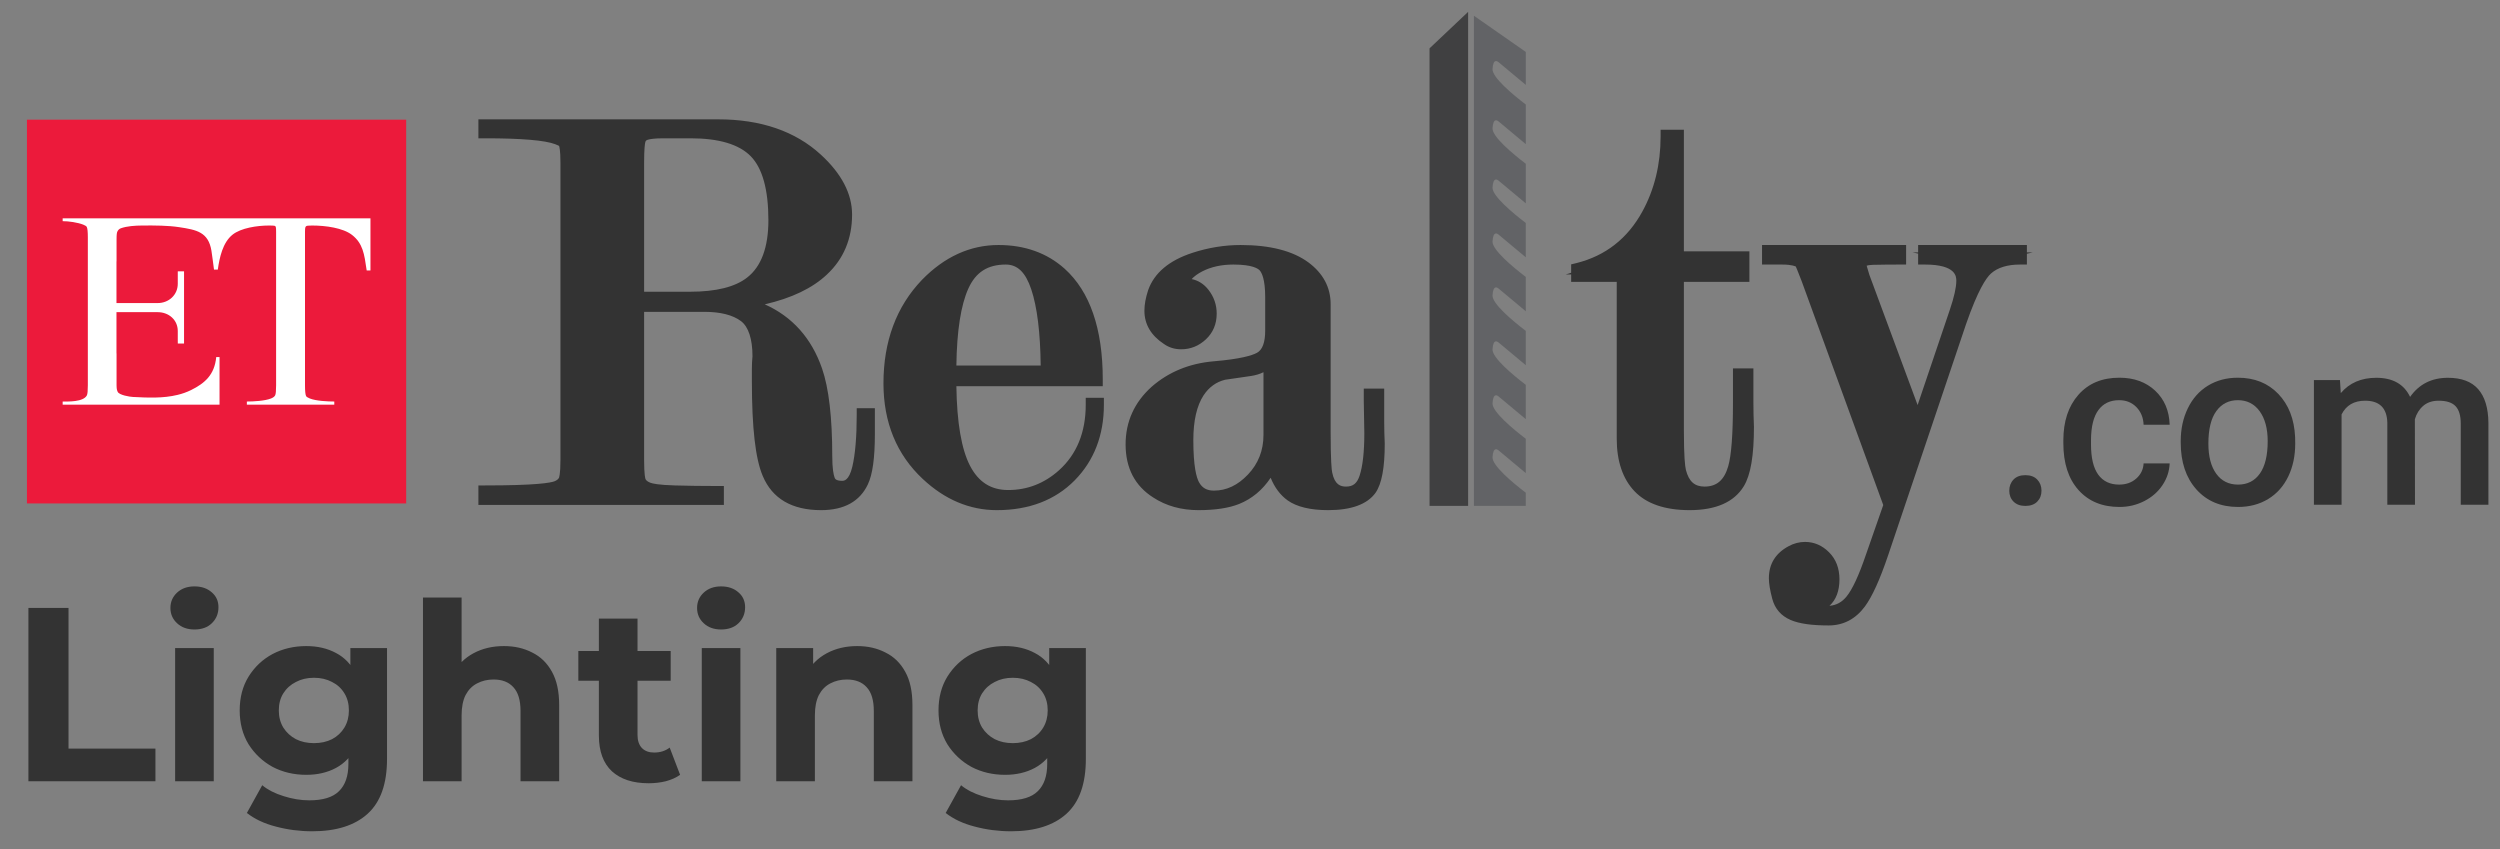 <svg width="156" height="53" viewBox="0 0 156 53" fill="none" xmlns="http://www.w3.org/2000/svg">
<rect x="0" y="0" width="156" height="53" fill="#808080" stroke="none"/>
<path d="M25.346 31.415H1.68V7.467H25.346V31.415Z" fill="#EC1A3B"/>
<path d="M7.451 18.911H9.842C10.53 18.911 11.093 18.405 11.093 17.708V16.974C11.093 16.959 11.094 16.945 11.095 16.93C11.225 16.93 11.354 16.93 11.484 16.93V21.435C11.353 21.435 11.225 21.436 11.095 21.436C11.096 21.358 11.095 21.282 11.093 21.21V20.654C11.093 19.959 10.53 19.479 9.842 19.479H9.197H8.356H7.268V22.053H7.273V24.044C7.276 24.326 7.312 24.369 7.346 24.453C7.444 24.654 8.086 24.76 8.291 24.77C9.22 24.817 10.172 24.864 11.085 24.64C11.374 24.57 11.656 24.472 11.926 24.338C12.773 23.918 13.389 23.393 13.493 22.279H13.699V25.251H3.91V25.055C4.223 25.055 5.207 25.094 5.422 24.668C5.462 24.59 5.481 24.383 5.481 24.046V14.811C5.481 14.462 5.459 14.246 5.414 14.162C5.391 14.114 5.318 14.066 5.195 14.018C4.844 13.881 4.292 13.801 3.91 13.801V13.624H23.117V16.821V16.877H22.881C22.878 16.858 22.876 16.84 22.873 16.822C22.733 15.852 22.643 15.186 21.964 14.658C21.402 14.221 20.323 14.073 19.483 14.073C19.258 14.073 19.134 14.086 19.112 14.11C19.067 14.146 19.032 14.165 19.032 14.442V24.046C19.032 24.394 19.054 24.617 19.099 24.713C19.122 24.761 19.2 24.812 19.335 24.866C19.718 25.019 20.443 25.055 20.86 25.055V25.251H15.404V25.055C15.816 25.055 16.531 25.017 16.909 24.866C17.044 24.812 17.131 24.746 17.17 24.668C17.21 24.59 17.229 24.383 17.229 24.046V14.46C17.229 14.148 17.209 14.116 17.141 14.092C17.107 14.079 16.989 14.073 16.787 14.073C16.048 14.073 15.034 14.224 14.508 14.646C13.898 15.135 13.698 16.068 13.591 16.825H13.354C13.288 16.364 13.249 15.975 13.194 15.645C13 14.48 12.276 14.341 11.17 14.174C10.476 14.069 9.679 14.067 8.901 14.072C8.407 14.075 7.917 14.111 7.543 14.244C7.438 14.281 7.371 14.355 7.332 14.433C7.293 14.511 7.273 14.599 7.273 14.947V16.31H7.268V18.911" fill="white"/>
<path d="M89.203 3.017V13.638H89.204V19.091H89.203V19.503H89.204V23.812V31.567H91.611V19.503H91.611V19.283H91.611V13.638L91.611 0.74L89.203 3.017Z" fill="#404041"/>
<path d="M93.134 28.531C93.175 27.83 93.456 28.064 93.502 28.097L95.209 29.522V27.379C94.391 26.757 93.103 25.68 93.134 25.164C93.175 24.464 93.456 24.697 93.502 24.731L95.209 26.155V24.013C94.391 23.39 93.103 22.314 93.134 21.798C93.175 21.097 93.456 21.331 93.502 21.364L95.209 22.788V20.646C94.391 20.024 93.103 18.947 93.134 18.431C93.175 17.731 93.456 17.964 93.502 17.998L95.21 19.423V19.189H95.209V17.28C94.391 16.658 93.103 15.581 93.134 15.065C93.175 14.364 93.456 14.598 93.502 14.632L95.209 16.056V13.914C94.391 13.291 93.103 12.214 93.134 11.699C93.175 10.998 93.456 11.231 93.502 11.265L95.21 12.69V10.219C94.392 9.597 93.103 8.519 93.134 8.003C93.175 7.303 93.456 7.536 93.502 7.57L95.21 8.995V6.522C94.392 5.9 93.103 4.822 93.134 4.306C93.175 3.606 93.456 3.84 93.502 3.873L95.21 5.298V3.241L91.973 0.982V13.778H91.973V19.379H91.972V19.598H91.973V31.567H95.209V30.746C94.391 30.123 93.103 29.046 93.134 28.531Z" fill="#626366"/>
<path d="M39.768 18.633H43.062C44.783 18.633 46.058 18.306 46.885 17.654C47.876 16.882 48.372 15.578 48.372 13.742C48.372 11.714 47.965 10.283 47.15 9.449C46.335 8.616 44.985 8.2 43.096 8.2H41.396C40.901 8.2 40.535 8.236 40.299 8.308C40.063 8.38 39.916 8.531 39.857 8.761C39.797 8.99 39.768 9.454 39.768 10.156V18.633ZM54.167 25.899V27.086C54.167 28.502 54.036 29.485 53.773 30.037C53.345 30.948 52.499 31.403 51.236 31.403C49.593 31.403 48.508 30.781 47.984 29.532C47.555 28.526 47.341 26.607 47.341 23.776V23.021C47.341 22.782 47.352 22.53 47.377 22.266C47.377 20.995 47.081 20.138 46.491 19.694C45.901 19.25 45.052 19.029 43.944 19.029H39.768V28.699C39.768 29.422 39.81 29.878 39.893 30.07C39.975 30.264 40.153 30.413 40.425 30.521C40.698 30.63 41.255 30.697 42.097 30.72C42.938 30.744 43.821 30.756 44.745 30.756V31.08H30.276V30.72C32.764 30.72 34.258 30.623 34.755 30.431C34.992 30.336 35.157 30.198 35.253 30.016C35.347 29.835 35.396 29.397 35.396 28.699V10.148C35.396 9.475 35.347 9.053 35.253 8.885C35.206 8.789 35.051 8.693 34.79 8.596C34.104 8.331 32.599 8.2 30.276 8.2V7.876H44.817C47.377 7.876 49.414 8.573 50.932 9.965C52.14 11.07 52.745 12.21 52.745 13.387C52.745 14.781 52.269 15.922 51.317 16.809C50.174 17.891 48.365 18.576 45.89 18.863C48.416 19.366 50.086 20.791 50.896 23.139C51.304 24.313 51.508 26.086 51.508 28.456C51.508 29.151 51.568 29.654 51.687 29.966C51.807 30.276 52.095 30.432 52.551 30.432C53.055 30.432 53.403 30.031 53.595 29.227C53.786 28.424 53.883 27.315 53.883 25.899H54.167Z" fill="#333333"/>
<path d="M39.965 18.433H43.062C44.732 18.433 45.977 18.118 46.766 17.497C47.702 16.767 48.176 15.503 48.176 13.741C48.176 11.774 47.785 10.377 47.011 9.587C46.239 8.797 44.922 8.397 43.097 8.397H41.397C40.923 8.397 40.573 8.431 40.357 8.496C40.187 8.548 40.088 8.647 40.047 8.809C39.992 9.02 39.965 9.473 39.965 10.155V18.433ZM32.552 30.88H41.359C40.891 30.844 40.56 30.785 40.355 30.704C40.032 30.577 39.817 30.39 39.714 30.147C39.654 30.007 39.572 29.704 39.572 28.698V10.155C39.572 9.429 39.604 8.955 39.668 8.709C39.744 8.414 39.943 8.209 40.242 8.117C40.297 8.101 40.357 8.086 40.422 8.073H32.825C33.775 8.139 34.448 8.25 34.861 8.409C35.18 8.527 35.356 8.646 35.428 8.794C35.496 8.915 35.593 9.197 35.593 10.147V28.698C35.593 29.677 35.498 29.971 35.427 30.108C35.31 30.331 35.107 30.501 34.828 30.614C34.484 30.747 33.733 30.835 32.552 30.88ZM43.144 18.828H43.944C45.09 18.828 45.987 19.066 46.609 19.534C47.248 20.015 47.573 20.934 47.573 22.265C47.549 22.534 47.538 22.782 47.538 23.019V23.775C47.538 26.566 47.748 28.476 48.165 29.452C48.659 30.631 49.664 31.203 51.237 31.203C52.429 31.203 53.201 30.794 53.597 29.95C53.727 29.677 53.824 29.284 53.886 28.773C53.857 28.95 53.823 29.117 53.786 29.272C53.57 30.172 53.156 30.63 52.552 30.63C51.877 30.63 51.611 30.308 51.506 30.036C51.376 29.697 51.312 29.18 51.312 28.454C51.312 26.117 51.111 24.35 50.712 23.204C49.93 20.938 48.295 19.543 45.852 19.057L44.617 18.811L45.867 18.665C48.288 18.384 50.077 17.711 51.184 16.664C52.091 15.818 52.55 14.715 52.55 13.386C52.55 12.275 51.962 11.172 50.801 10.111C49.328 8.758 47.315 8.073 44.817 8.073H44.37C45.661 8.231 46.639 8.645 47.289 9.309C48.138 10.175 48.569 11.666 48.569 13.741C48.569 15.632 48.042 17.002 47.005 17.81C46.16 18.475 44.862 18.818 43.144 18.828ZM51.237 31.601C49.514 31.601 48.36 30.93 47.805 29.608C47.362 28.569 47.145 26.661 47.145 23.775V23.019C47.145 22.771 47.158 22.51 47.182 22.247C47.181 21.066 46.91 20.253 46.374 19.851C45.823 19.436 45.005 19.226 43.944 19.226H39.965V28.698C39.965 29.603 40.032 29.896 40.073 29.99C40.134 30.133 40.273 30.247 40.498 30.336C40.671 30.405 41.091 30.493 42.103 30.52C42.923 30.545 43.813 30.556 44.746 30.556H44.942V31.277H30.08V30.52H30.276C33.331 30.52 34.36 30.371 34.685 30.245C34.878 30.168 35.008 30.061 35.08 29.922C35.125 29.837 35.2 29.563 35.2 28.698V10.147C35.2 9.284 35.118 9.044 35.083 8.981C35.076 8.97 35.031 8.894 34.723 8.78C34.061 8.526 32.566 8.397 30.276 8.397H30.08V7.676H44.817C47.414 7.676 49.517 8.397 51.064 9.817C52.31 10.957 52.942 12.157 52.942 13.386C52.942 14.832 52.44 16.032 51.45 16.954C50.441 17.909 48.91 18.568 46.894 18.918C48.952 19.584 50.359 20.978 51.081 23.072C51.494 24.261 51.705 26.073 51.705 28.454C51.705 29.121 51.761 29.605 51.87 29.892C51.904 29.977 52.002 30.233 52.552 30.233C52.701 30.233 53.154 30.233 53.406 29.179C53.593 28.391 53.688 27.288 53.688 25.898V25.699H54.364V27.085C54.364 28.543 54.229 29.536 53.95 30.122C53.49 31.102 52.576 31.601 51.237 31.601Z" fill="#333333"/>
<path d="M39.996 18.402H43.061C44.723 18.402 45.962 18.088 46.744 17.472C47.673 16.749 48.143 15.493 48.143 13.742C48.143 11.784 47.755 10.396 46.988 9.611C46.221 8.828 44.912 8.43 43.096 8.43H41.396C40.925 8.43 40.578 8.464 40.365 8.53C40.205 8.579 40.117 8.668 40.077 8.819C40.041 8.962 39.996 9.31 39.996 10.156V18.402ZM44.261 18.804C44.328 18.806 44.395 18.81 44.461 18.814L44.404 18.803L45.864 18.634C48.277 18.354 50.059 17.682 51.161 16.64C52.061 15.801 52.517 14.707 52.517 13.387C52.517 12.284 51.932 11.191 50.779 10.136C49.311 8.79 47.305 8.107 44.816 8.107H44.814C45.897 8.3 46.733 8.695 47.311 9.287C48.166 10.159 48.599 11.658 48.599 13.742C48.599 15.645 48.07 17.022 47.023 17.837C46.368 18.354 45.442 18.678 44.261 18.804ZM33.663 30.849H40.785C40.599 30.817 40.453 30.78 40.342 30.736C40.012 30.605 39.791 30.412 39.684 30.161C39.621 30.02 39.539 29.711 39.539 28.699V10.156C39.539 9.427 39.571 8.952 39.636 8.701C39.709 8.415 39.894 8.211 40.173 8.107H33.555C34.135 8.174 34.571 8.264 34.872 8.38C35.198 8.5 35.38 8.625 35.457 8.781C35.525 8.904 35.624 9.19 35.624 10.148V28.699C35.624 29.686 35.527 29.985 35.454 30.124C35.333 30.355 35.127 30.53 34.838 30.646C34.617 30.731 34.226 30.799 33.663 30.849ZM45.845 19.09C46.14 19.198 46.401 19.339 46.627 19.508C47.276 19.995 47.605 20.924 47.605 22.266C47.58 22.543 47.569 22.788 47.569 23.02V23.776C47.569 26.562 47.779 28.468 48.194 29.441C48.682 30.606 49.678 31.172 51.236 31.172C52.245 31.172 52.95 30.876 53.376 30.268C53.158 30.531 52.883 30.663 52.551 30.663C51.857 30.663 51.583 30.329 51.474 30.049C51.343 29.707 51.279 29.185 51.279 28.455C51.279 26.122 51.078 24.359 50.681 23.215C49.892 20.93 48.31 19.58 45.845 19.09ZM51.236 31.634C49.499 31.634 48.335 30.957 47.774 29.622C47.329 28.579 47.112 26.666 47.112 23.776V23.02C47.112 22.776 47.124 22.515 47.15 22.244C47.148 21.078 46.88 20.275 46.354 19.879C45.808 19.468 44.996 19.259 43.943 19.259H39.996V28.699C39.996 29.598 40.062 29.885 40.101 29.977C40.159 30.111 40.296 30.222 40.508 30.306C40.68 30.374 41.095 30.46 42.103 30.489C42.924 30.512 43.812 30.525 44.745 30.525H44.973V31.31H30.047V30.489H30.275C33.325 30.489 34.351 30.339 34.673 30.215C34.857 30.141 34.981 30.04 35.051 29.907C35.086 29.84 35.167 29.589 35.167 28.699V10.148C35.167 9.269 35.081 9.045 35.054 8.998C35.049 8.989 34.998 8.918 34.711 8.812C34.052 8.559 32.562 8.43 30.275 8.43H30.047V7.645H44.816C47.422 7.645 49.531 8.367 51.084 9.793C52.338 10.94 52.973 12.149 52.973 13.387C52.973 14.841 52.468 16.05 51.471 16.979C50.478 17.919 48.986 18.573 47.027 18.929C49.028 19.614 50.399 21 51.111 23.063C51.526 24.255 51.736 26.07 51.736 28.455C51.736 29.118 51.792 29.598 51.9 29.881C51.952 30.018 52.078 30.201 52.551 30.201C52.694 30.201 53.127 30.201 53.373 29.172C53.559 28.387 53.655 27.286 53.655 25.898V25.668H54.395V27.086C54.395 28.55 54.259 29.548 53.978 30.137C53.512 31.13 52.589 31.634 51.236 31.634Z" fill="#333333"/>
<path d="M40.193 18.204H43.062C44.678 18.204 45.877 17.906 46.625 17.316C47.503 16.632 47.948 15.43 47.948 13.742C47.948 11.839 47.578 10.497 46.849 9.752C46.12 9.006 44.858 8.63 43.097 8.63H41.397C40.835 8.63 40.557 8.679 40.423 8.72C40.316 8.752 40.287 8.796 40.267 8.869C40.24 8.978 40.193 9.29 40.193 10.156V18.204ZM43.062 18.601H39.8V10.156C39.8 9.461 39.831 8.994 39.888 8.769C39.947 8.55 40.083 8.409 40.31 8.341C40.544 8.269 40.9 8.233 41.397 8.233H43.097C44.966 8.233 46.322 8.65 47.127 9.473C47.931 10.296 48.34 11.732 48.34 13.742C48.34 15.559 47.843 16.867 46.865 17.63C46.047 18.273 44.767 18.601 43.062 18.601ZM46.421 8.41C46.823 8.61 47.167 8.856 47.451 9.148C48.343 10.06 48.797 11.604 48.797 13.742C48.797 15.71 48.24 17.14 47.144 17.995C46.991 18.115 46.823 18.226 46.642 18.326C48.607 18.006 50.08 17.393 51.028 16.496C51.887 15.694 52.321 14.648 52.321 13.388C52.321 12.344 51.759 11.3 50.648 10.284C49.546 9.273 48.128 8.645 46.421 8.41ZM44.45 19.012L44.254 19.002L44.252 18.975L43.143 18.75L44.241 18.607C45.384 18.485 46.28 18.174 46.904 17.681C47.9 16.905 48.404 15.58 48.404 13.742C48.404 11.713 47.99 10.261 47.173 9.427C46.625 8.867 45.82 8.488 44.78 8.302L44.814 7.909C47.355 7.909 49.406 8.609 50.911 9.99C52.107 11.083 52.714 12.227 52.714 13.388C52.714 14.765 52.236 15.908 51.294 16.786C50.16 17.858 48.34 18.547 45.886 18.832L44.45 19.012ZM35.245 30.651H39.81C39.674 30.535 39.572 30.397 39.505 30.241C39.431 30.073 39.344 29.743 39.344 28.7V10.156C39.344 9.401 39.377 8.922 39.447 8.652C39.48 8.523 39.532 8.406 39.601 8.306H35.2C35.42 8.416 35.558 8.541 35.633 8.694C35.717 8.844 35.821 9.155 35.821 10.148V28.7C35.821 29.718 35.717 30.046 35.628 30.218C35.538 30.389 35.41 30.533 35.245 30.651ZM40.785 31.048H33.663L33.647 30.652C34.317 30.594 34.628 30.517 34.771 30.461C35.01 30.365 35.183 30.22 35.282 30.032C35.38 29.845 35.428 29.398 35.428 28.7V10.148C35.428 9.308 35.352 8.994 35.287 8.88C35.23 8.765 35.075 8.666 34.806 8.566C34.521 8.457 34.094 8.369 33.535 8.305L33.556 7.909H41.267L40.241 8.293C40.022 8.376 39.883 8.529 39.827 8.751C39.766 8.983 39.736 9.456 39.736 10.156V28.7C39.736 29.425 39.779 29.89 39.862 30.081C39.949 30.283 40.135 30.442 40.414 30.553C40.512 30.591 40.648 30.626 40.817 30.653L40.785 31.048ZM47.054 19.637C47.55 20.202 47.801 21.083 47.801 22.267C47.777 22.553 47.766 22.794 47.766 23.021V23.777C47.766 26.536 47.971 28.416 48.375 29.362C48.83 30.448 49.765 30.974 51.237 30.974C51.623 30.974 51.959 30.93 52.249 30.839C51.629 30.745 51.386 30.362 51.293 30.122C51.153 29.757 51.084 29.212 51.084 28.456C51.084 26.144 50.887 24.403 50.496 23.281C49.875 21.48 48.743 20.279 47.054 19.637ZM51.237 31.371C49.591 31.371 48.537 30.766 48.015 29.518C47.59 28.523 47.373 26.591 47.373 23.777V23.021C47.373 22.782 47.386 22.53 47.41 22.249C47.409 20.99 47.107 20.116 46.511 19.667C46.299 19.509 46.053 19.377 45.779 19.277L45.884 18.896C48.422 19.402 50.052 20.793 50.866 23.15C51.271 24.314 51.476 26.1 51.476 28.456C51.476 29.161 51.535 29.66 51.657 29.978C51.782 30.301 52.084 30.465 52.552 30.465C52.826 30.465 53.046 30.359 53.226 30.141L53.536 30.384C53.071 31.048 52.319 31.371 51.237 31.371ZM39.8 19.061H43.944C45.04 19.061 45.89 19.283 46.472 19.721C47.051 20.156 47.345 21.006 47.346 22.245C47.321 22.518 47.309 22.772 47.309 23.021V23.777C47.309 26.639 47.52 28.526 47.954 29.544C48.482 30.8 49.587 31.436 51.237 31.436C52.507 31.436 53.371 30.97 53.802 30.052C54.069 29.49 54.199 28.519 54.199 27.087V25.867H53.852V25.899C53.852 27.298 53.755 28.415 53.563 29.219C53.374 30.014 53.042 30.401 52.552 30.401C52.106 30.401 51.833 30.254 51.718 29.953C51.6 29.645 51.54 29.141 51.54 28.456C51.54 26.092 51.334 24.3 50.927 23.129C50.238 21.131 48.903 19.781 46.965 19.118L46.244 18.87L46.994 18.735C48.914 18.385 50.376 17.747 51.338 16.836C52.293 15.945 52.777 14.786 52.777 13.388C52.777 12.206 52.165 11.047 50.954 9.941C49.439 8.55 47.373 7.844 44.817 7.844H30.244V8.233H30.276C32.583 8.233 34.099 8.365 34.781 8.627C35.027 8.717 35.172 8.807 35.224 8.9C35.34 9.105 35.364 9.692 35.364 10.148V28.7C35.364 29.383 35.317 29.82 35.226 30C35.132 30.176 34.976 30.306 34.746 30.399C34.248 30.591 32.746 30.688 30.276 30.688H30.244V31.112H44.778V30.724H44.745C43.838 30.724 42.947 30.711 42.099 30.688C41.266 30.664 40.706 30.598 40.437 30.491C40.175 30.386 40.002 30.241 39.923 30.056C39.842 29.869 39.8 29.413 39.8 28.7V19.061ZM51.237 31.833C49.415 31.833 48.189 31.115 47.595 29.7C47.139 28.633 46.917 26.695 46.917 23.777V23.021C46.917 22.761 46.93 22.492 46.955 22.225C46.953 21.154 46.705 20.391 46.238 20.038C45.725 19.653 44.953 19.459 43.944 19.459H40.193V28.7C40.193 29.644 40.267 29.864 40.282 29.899C40.316 29.98 40.422 30.06 40.58 30.122C40.709 30.172 41.077 30.262 42.109 30.291C42.955 30.316 43.842 30.327 44.745 30.327H45.17V31.509H29.852V30.291H30.276C33.452 30.291 34.351 30.129 34.605 30.03C34.741 29.975 34.833 29.904 34.88 29.815C34.882 29.809 34.972 29.623 34.972 28.7V10.148C34.972 9.37 34.903 9.144 34.886 9.103C34.876 9.103 34.81 9.06 34.644 8.998C34.005 8.754 32.535 8.63 30.276 8.63H29.852V7.447H44.817C47.474 7.447 49.627 8.187 51.217 9.647C52.512 10.832 53.17 12.091 53.17 13.388C53.17 14.9 52.642 16.157 51.604 17.126C50.702 17.981 49.397 18.606 47.721 18.99C49.441 19.758 50.642 21.102 51.297 22.998C51.718 24.211 51.933 26.047 51.933 28.456C51.933 29.248 52.014 29.631 52.083 29.811C52.106 29.868 52.157 30.003 52.552 30.003C52.656 30.003 52.974 30.003 53.184 29.127C53.366 28.353 53.459 27.267 53.459 25.899V25.47H54.592V27.087C54.592 28.581 54.449 29.606 54.155 30.224C53.654 31.29 52.672 31.833 51.237 31.833Z" fill="#333333"/>
<path d="M65.366 23.237C65.366 20.911 65.161 19.137 64.75 17.913C64.341 16.689 63.679 16.078 62.765 16.078C61.475 16.078 60.568 16.66 60.041 17.822C59.514 18.984 59.251 20.79 59.251 23.237H65.366ZM59.251 23.669C59.251 26.248 59.553 28.115 60.158 29.271C60.762 30.43 61.679 31.007 62.913 31.007C64.216 31.007 65.366 30.561 66.361 29.668C67.57 28.582 68.174 27.109 68.174 25.251H68.458C68.458 27.05 67.89 28.525 66.752 29.677C65.614 30.828 64.098 31.403 62.202 31.403C60.613 31.403 59.168 30.792 57.864 29.568C56.323 28.129 55.553 26.247 55.553 23.921C55.553 21.402 56.312 19.352 57.828 17.769C59.156 16.401 60.648 15.718 62.307 15.718C63.848 15.718 65.129 16.173 66.148 17.085C67.64 18.429 68.387 20.623 68.387 23.669H59.251Z" fill="#333333"/>
<path d="M59.447 23.037H65.169C65.158 20.84 64.955 19.138 64.566 17.975C64.182 16.831 63.593 16.276 62.765 16.276C61.549 16.276 60.716 16.808 60.219 17.903C59.721 19.004 59.461 20.731 59.447 23.037ZM62.211 15.916C60.652 15.943 59.225 16.612 57.968 17.907C56.495 19.444 55.749 21.467 55.749 23.919C55.749 26.177 56.504 28.027 57.996 29.422C59.257 30.604 60.671 31.204 62.202 31.204C62.344 31.204 62.486 31.201 62.623 31.193C61.461 31.108 60.574 30.493 59.984 29.363C59.368 28.184 59.054 26.267 59.054 23.668V23.469H68.191C68.157 20.599 67.427 18.501 66.018 17.233C65.318 16.607 64.48 16.202 63.514 16.023C64.14 16.282 64.617 16.893 64.936 17.849C65.35 19.087 65.562 20.9 65.562 23.236V23.435H59.054V23.236C59.054 20.772 59.327 18.923 59.862 17.738C60.344 16.678 61.133 16.067 62.211 15.916ZM62.202 31.601C60.569 31.601 59.065 30.965 57.732 29.713C56.155 28.242 55.356 26.292 55.356 23.919C55.356 21.361 56.141 19.245 57.688 17.63C59.049 16.229 60.602 15.519 62.308 15.519C63.892 15.519 65.227 15.996 66.278 16.936C67.807 18.313 68.583 20.578 68.583 23.668V23.866H59.447C59.462 26.3 59.759 28.085 60.331 29.177C60.903 30.275 61.748 30.808 62.913 30.808C64.162 30.808 65.278 30.375 66.231 29.518C67.39 28.477 67.978 27.041 67.978 25.25V25.051H68.655V25.25C68.655 27.096 68.061 28.631 66.891 29.816C65.72 31 64.142 31.601 62.202 31.601Z" fill="#333333"/>
<path d="M59.48 23.006H65.136C65.123 20.828 64.921 19.14 64.533 17.988C64.156 16.858 63.577 16.309 62.765 16.309C61.563 16.309 60.74 16.835 60.248 17.918C59.754 19.009 59.496 20.72 59.48 23.006ZM65.594 23.438H68.157C68.121 20.595 67.393 18.516 65.996 17.258C65.363 16.691 64.614 16.306 63.759 16.108C64.28 16.416 64.684 16.994 64.967 17.839C65.383 19.081 65.594 20.896 65.594 23.237V23.438ZM61.766 15.976C60.388 16.112 59.121 16.767 57.991 17.931C56.524 19.462 55.78 21.477 55.78 23.92C55.78 26.168 56.533 28.012 58.019 29.398C59.273 30.575 60.68 31.172 62.202 31.172H62.202C61.232 30.981 60.477 30.381 59.956 29.38C59.335 28.196 59.022 26.274 59.022 23.669V23.237C59.022 20.769 59.294 18.914 59.832 17.725C60.25 16.804 60.899 16.219 61.766 15.976ZM62.202 31.634C60.56 31.634 59.049 30.996 57.708 29.737C56.127 28.259 55.324 26.302 55.324 23.92C55.324 21.353 56.112 19.229 57.664 17.607C59.031 16.201 60.593 15.488 62.307 15.488C63.899 15.488 65.242 15.967 66.299 16.912C67.836 18.296 68.615 20.569 68.615 23.669V23.9H59.48C59.497 26.311 59.793 28.081 60.359 29.163C60.926 30.249 61.76 30.776 62.912 30.776C64.152 30.776 65.262 30.344 66.209 29.495C67.361 28.46 67.946 27.032 67.946 25.251V25.02H68.686V25.251C68.686 27.105 68.09 28.649 66.914 29.84C65.736 31.03 64.151 31.634 62.202 31.634Z" fill="#333333"/>
<path d="M59.678 22.808H64.939C64.916 20.749 64.718 19.149 64.349 18.051C63.996 16.998 63.494 16.508 62.765 16.508C61.632 16.508 60.89 16.982 60.427 18.001C59.959 19.033 59.707 20.65 59.678 22.808ZM65.334 23.205H59.282L59.284 23.005C59.302 20.69 59.565 18.95 60.07 17.836C60.598 16.675 61.479 16.111 62.765 16.111C63.672 16.111 64.312 16.704 64.72 17.925C65.114 19.097 65.319 20.807 65.333 23.005L65.334 23.205ZM60.464 16.483C59.634 16.796 58.853 17.327 58.132 18.071C56.702 19.563 55.977 21.53 55.977 23.921C55.977 26.112 56.708 27.905 58.152 29.253C58.999 30.048 59.917 30.571 60.892 30.814C60.451 30.491 60.081 30.043 59.783 29.473C59.149 28.263 58.827 26.309 58.827 23.669V23.238C58.827 20.74 59.105 18.857 59.655 17.642C59.868 17.174 60.138 16.788 60.464 16.483ZM62.203 31.371C60.63 31.371 59.178 30.756 57.887 29.544C56.359 28.119 55.585 26.228 55.585 23.921C55.585 21.425 56.348 19.363 57.852 17.794C59.012 16.597 60.324 15.92 61.747 15.779L61.819 16.168C61.011 16.393 60.403 16.945 60.011 17.808C59.485 18.971 59.219 20.798 59.219 23.238V23.669C59.219 26.245 59.525 28.135 60.13 29.288C60.62 30.232 61.332 30.8 62.24 30.978L62.203 31.371ZM65.79 23.24H67.958C67.892 20.559 67.188 18.597 65.867 17.407C65.475 17.056 65.034 16.776 64.548 16.57C64.789 16.891 64.991 17.295 65.152 17.777C65.575 19.037 65.79 20.874 65.79 23.238V23.24ZM62.308 15.687C60.649 15.687 59.132 16.379 57.804 17.747C56.289 19.329 55.521 21.408 55.521 23.921C55.521 26.245 56.301 28.153 57.841 29.592C59.145 30.816 60.612 31.436 62.202 31.436C64.098 31.436 65.636 30.853 66.775 29.7C67.915 28.547 68.49 27.05 68.49 25.251V25.219H68.143V25.251C68.143 27.092 67.536 28.569 66.34 29.643C65.355 30.527 64.203 30.975 62.913 30.975C61.682 30.975 60.79 30.413 60.186 29.257C59.606 28.146 59.303 26.345 59.284 23.902L59.282 23.702H68.419V23.669C68.419 20.628 67.662 18.405 66.17 17.061C65.29 16.273 64.201 15.822 62.928 15.712L63.802 15.915C64.689 16.121 65.472 16.523 66.127 17.11C67.567 18.408 68.316 20.536 68.354 23.436L68.357 23.637H65.398V23.238C65.398 20.918 65.192 19.123 64.782 17.903C64.516 17.109 64.139 16.562 63.661 16.28L62.672 15.694C62.552 15.689 62.431 15.687 62.308 15.687ZM62.202 31.833C60.51 31.833 58.954 31.177 57.576 29.883C55.953 28.366 55.128 26.359 55.128 23.921C55.128 21.301 55.935 19.131 57.524 17.47C58.929 16.023 60.539 15.289 62.308 15.289C63.948 15.289 65.335 15.786 66.43 16.765C68.01 18.187 68.812 20.51 68.812 23.669V24.099H59.678C59.71 26.375 59.998 28.047 60.533 29.071C61.063 30.086 61.841 30.578 62.913 30.578C64.103 30.578 65.168 30.164 66.08 29.347C67.188 28.352 67.75 26.974 67.75 25.251V24.822H68.883V25.251C68.883 27.16 68.266 28.751 67.053 29.981C65.838 31.209 64.205 31.833 62.202 31.833Z" fill="#333333"/>
<path d="M79.265 27.14V22.332C78.981 22.718 78.561 22.952 78.004 23.036C77.447 23.121 76.907 23.2 76.385 23.271C75.699 23.44 75.153 23.825 74.75 24.428C74.276 25.151 74.04 26.163 74.04 27.464C74.04 28.863 74.176 29.808 74.448 30.303C74.72 30.797 75.153 31.044 75.746 31.044C76.647 31.044 77.458 30.664 78.181 29.905C78.903 29.147 79.265 28.225 79.265 27.14ZM79.373 20.633V18.536C79.373 17.573 79.221 16.922 78.919 16.584C78.616 16.247 77.964 16.078 76.964 16.078C76.148 16.078 75.434 16.238 74.819 16.555C74.204 16.874 73.802 17.302 73.613 17.841C73.707 17.817 73.826 17.805 73.968 17.805C74.418 17.805 74.786 17.984 75.07 18.344C75.355 18.704 75.497 19.112 75.497 19.567C75.497 20.095 75.317 20.527 74.958 20.862C74.599 21.198 74.181 21.366 73.702 21.366C73.391 21.366 73.114 21.282 72.876 21.115C72.181 20.66 71.835 20.083 71.835 19.389C71.835 19.052 71.906 18.669 72.048 18.237C72.38 17.301 73.21 16.617 74.536 16.186C75.484 15.875 76.445 15.719 77.416 15.719C79.171 15.719 80.497 16.054 81.398 16.723C82.204 17.321 82.608 18.076 82.608 18.983V26.916C82.608 28.351 82.644 29.237 82.713 29.571C82.879 30.386 83.306 30.792 83.994 30.792C84.609 30.792 85.025 30.47 85.238 29.826C85.452 29.183 85.558 28.253 85.558 27.036C85.558 26.703 85.553 26.369 85.541 26.035C85.528 25.701 85.523 25.356 85.523 24.999V24.676H85.949V26.259C85.949 26.763 85.962 27.242 85.985 27.697C85.985 29.089 85.818 30.025 85.485 30.505C85.056 31.103 84.185 31.403 82.875 31.403C81.851 31.403 81.088 31.226 80.588 30.87C79.992 30.441 79.598 29.715 79.408 28.694C78.91 29.859 78.163 30.644 77.168 31.047C76.576 31.285 75.781 31.403 74.786 31.403C73.791 31.403 72.924 31.163 72.191 30.683C71.171 30.035 70.661 29.05 70.661 27.729C70.661 26.433 71.157 25.34 72.148 24.451C73.14 23.587 74.344 23.096 75.76 22.974C77.177 22.854 78.132 22.662 78.628 22.398C79.124 22.134 79.373 21.545 79.373 20.633Z" fill="#333333"/>
<path d="M75.006 16.248C74.868 16.287 74.733 16.328 74.597 16.372C73.338 16.782 72.541 17.432 72.233 18.302C72.099 18.709 72.032 19.075 72.032 19.387C72.032 20.017 72.343 20.528 72.984 20.947C73.193 21.094 73.432 21.166 73.702 21.166C74.134 21.166 74.501 21.019 74.826 20.715C75.146 20.416 75.302 20.041 75.302 19.566C75.302 19.159 75.173 18.789 74.918 18.466C74.671 18.153 74.361 18.002 73.969 18.002C73.841 18.002 73.738 18.011 73.662 18.032L73.305 18.125L73.428 17.773C73.635 17.187 74.073 16.718 74.731 16.378C74.82 16.331 74.912 16.288 75.006 16.248ZM78.771 22.542C78.755 22.553 78.737 22.563 78.72 22.572C78.538 22.668 78.304 22.755 78.014 22.832C78.314 22.783 78.565 22.687 78.771 22.542ZM79.07 22.812C78.79 23.028 78.444 23.169 78.034 23.231C77.476 23.316 76.934 23.395 76.412 23.465C75.787 23.62 75.291 23.972 74.913 24.538C74.464 25.223 74.236 26.207 74.236 27.463C74.236 28.819 74.365 29.743 74.62 30.205C74.856 30.635 75.225 30.844 75.746 30.844C76.588 30.844 77.359 30.481 78.04 29.766C78.724 29.049 79.07 28.165 79.07 27.139V22.812ZM76.122 23.139C76.01 23.15 75.895 23.16 75.777 23.17C74.408 23.288 73.231 23.768 72.276 24.599C71.336 25.444 70.858 26.497 70.858 27.727C70.858 28.988 71.328 29.9 72.295 30.514C72.995 30.973 73.832 31.203 74.787 31.203C74.964 31.203 75.135 31.2 75.3 31.192C74.854 31.09 74.511 30.824 74.278 30.399C73.987 29.869 73.844 28.908 73.844 27.463C73.844 26.128 74.095 25.069 74.588 24.318C74.974 23.739 75.489 23.345 76.122 23.139ZM79.483 28.021L79.601 28.657C79.781 29.621 80.15 30.311 80.702 30.707C81.164 31.037 81.896 31.203 82.876 31.203C84.113 31.203 84.938 30.929 85.328 30.387C85.633 29.945 85.789 29.04 85.789 27.696C85.766 27.233 85.753 26.746 85.753 26.257V24.873H85.72V24.997C85.72 25.352 85.725 25.695 85.737 26.026C85.749 26.363 85.754 26.7 85.754 27.035C85.754 28.287 85.646 29.22 85.425 29.888C85.186 30.608 84.692 30.989 83.995 30.989C83.451 30.989 82.754 30.75 82.523 29.61C82.449 29.258 82.412 28.375 82.412 26.915V18.982C82.412 18.134 82.042 17.447 81.283 16.882C80.476 16.282 79.285 15.958 77.742 15.92C78.375 15.993 78.811 16.169 79.063 16.45C79.404 16.829 79.569 17.511 79.569 18.535V20.631C79.569 21.15 79.49 21.576 79.334 21.908L79.462 21.734V27.139C79.462 27.768 79.344 28.35 79.108 28.878C79.15 28.793 79.191 28.704 79.229 28.614L79.483 28.021ZM82.876 31.601C81.814 31.601 81.007 31.409 80.476 31.03C79.953 30.654 79.574 30.066 79.345 29.276C78.835 30.213 78.129 30.869 77.241 31.23C76.628 31.476 75.802 31.601 74.787 31.601C73.756 31.601 72.847 31.347 72.085 30.847C71.011 30.165 70.466 29.116 70.466 27.727C70.466 26.378 70.988 25.226 72.019 24.301C73.038 23.413 74.291 22.899 75.744 22.776C77.128 22.658 78.068 22.473 78.537 22.221C78.962 21.995 79.177 21.46 79.177 20.631V18.535C79.177 17.627 79.042 17.014 78.774 16.715C78.593 16.515 78.132 16.276 76.965 16.276C76.186 16.276 75.494 16.428 74.909 16.731C74.457 16.964 74.135 17.253 73.934 17.606C73.946 17.605 73.957 17.605 73.969 17.605C74.48 17.605 74.903 17.811 75.224 18.219C75.536 18.613 75.694 19.067 75.694 19.566C75.694 20.149 75.492 20.634 75.091 21.007C74.698 21.375 74.23 21.564 73.702 21.564C73.351 21.564 73.036 21.467 72.764 21.276C72.02 20.788 71.639 20.152 71.639 19.387C71.639 19.028 71.713 18.631 71.862 18.174C72.216 17.177 73.096 16.446 74.477 15.996C75.442 15.68 76.431 15.519 77.417 15.519C79.204 15.519 80.584 15.871 81.515 16.562C82.37 17.198 82.805 18.012 82.805 18.982V26.915C82.805 28.675 82.859 29.308 82.905 29.529C83.053 30.255 83.4 30.592 83.995 30.592C84.522 30.592 84.868 30.321 85.053 29.762C85.259 29.144 85.362 28.228 85.362 27.035C85.362 26.705 85.357 26.373 85.346 26.041C85.333 25.705 85.328 25.357 85.328 24.997V24.477H86.146V26.257C86.146 26.739 86.157 27.219 86.18 27.686C86.181 29.143 86.005 30.098 85.646 30.617C85.177 31.27 84.246 31.601 82.876 31.601Z" fill="#333333"/>
<path d="M74.619 16.4C74.615 16.401 74.612 16.403 74.606 16.404C73.356 16.812 72.568 17.454 72.263 18.315C72.13 18.718 72.063 19.08 72.063 19.388C72.063 20.006 72.37 20.507 73 20.921C73.205 21.064 73.438 21.135 73.702 21.135C74.125 21.135 74.485 20.989 74.803 20.692C75.116 20.4 75.269 20.031 75.269 19.567C75.269 19.162 75.146 18.809 74.892 18.488C74.651 18.183 74.349 18.035 73.968 18.035C73.843 18.035 73.743 18.045 73.67 18.065L73.253 18.172L73.397 17.763C73.596 17.198 74.008 16.741 74.619 16.4ZM85.748 28.213C85.699 28.9 85.601 29.457 85.455 29.9C85.329 30.28 85.132 30.567 84.874 30.757C85.051 30.649 85.192 30.518 85.3 30.369C85.562 29.991 85.712 29.266 85.748 28.213ZM79.037 22.878C78.763 23.076 78.428 23.206 78.037 23.264C77.48 23.349 76.939 23.428 76.416 23.5C75.803 23.652 75.313 23.999 74.94 24.557C74.495 25.237 74.268 26.214 74.268 27.464C74.268 28.815 74.396 29.733 74.648 30.191C74.878 30.609 75.237 30.812 75.746 30.812C76.591 30.812 77.332 30.463 78.017 29.745C78.693 29.034 79.037 28.158 79.037 27.14V22.878ZM75.876 23.195C75.844 23.198 75.811 23.201 75.779 23.205C74.417 23.321 73.246 23.799 72.298 24.625C71.351 25.475 70.889 26.49 70.889 27.728C70.889 28.976 71.355 29.879 72.312 30.486C73.007 30.941 73.838 31.172 74.786 31.172C74.892 31.172 74.995 31.171 75.096 31.168C74.735 31.037 74.453 30.785 74.249 30.415C73.954 29.88 73.811 28.914 73.811 27.464C73.811 26.121 74.064 25.058 74.561 24.301C74.902 23.789 75.343 23.419 75.876 23.195ZM79.495 27.91L79.632 28.651C79.811 29.607 80.177 30.29 80.721 30.681C81.178 31.006 81.903 31.172 82.876 31.172C83.463 31.172 83.957 31.11 84.353 30.986C84.24 31.011 84.121 31.023 83.994 31.023C83.439 31.023 82.727 30.779 82.489 29.617C82.415 29.264 82.38 28.379 82.38 26.916V18.983C82.38 18.145 82.014 17.467 81.264 16.908C80.552 16.381 79.539 16.067 78.246 15.977C78.625 16.073 78.903 16.222 79.087 16.427C79.434 16.814 79.6 17.504 79.6 18.536V20.632C79.6 21.041 79.552 21.393 79.455 21.687L79.494 21.635V27.14C79.494 27.508 79.454 27.858 79.374 28.192L79.495 27.91ZM82.876 31.634C81.806 31.634 80.993 31.44 80.457 31.059C79.945 30.69 79.569 30.121 79.336 29.361C78.825 30.27 78.126 30.908 77.253 31.261C76.635 31.509 75.806 31.634 74.786 31.634C73.749 31.634 72.834 31.379 72.067 30.875C70.984 30.188 70.433 29.128 70.433 27.728C70.433 26.37 70.96 25.209 71.997 24.278C73.023 23.384 74.28 22.868 75.741 22.743C77.12 22.627 78.056 22.441 78.521 22.192C78.934 21.973 79.144 21.447 79.144 20.632V18.536C79.144 17.415 78.929 16.939 78.749 16.738C78.574 16.543 78.12 16.309 76.964 16.309C76.191 16.309 75.504 16.461 74.923 16.761C74.498 16.98 74.191 17.249 73.991 17.573C74.504 17.58 74.925 17.79 75.249 18.199C75.565 18.6 75.726 19.06 75.726 19.567C75.726 20.16 75.519 20.653 75.112 21.032C74.712 21.407 74.238 21.597 73.702 21.597C73.344 21.597 73.021 21.499 72.746 21.304C71.992 20.81 71.607 20.164 71.607 19.388C71.607 19.026 71.68 18.625 71.831 18.164C72.189 17.156 73.075 16.418 74.466 15.965C75.434 15.649 76.426 15.487 77.416 15.487C79.211 15.487 80.596 15.841 81.534 16.537C82.397 17.179 82.836 18.002 82.836 18.983V26.916C82.836 28.673 82.891 29.304 82.937 29.523C83.126 30.453 83.631 30.561 83.994 30.561C84.513 30.561 84.839 30.304 85.021 29.753C85.225 29.139 85.33 28.224 85.33 27.035C85.33 26.705 85.325 26.374 85.313 26.043C85.3 25.707 85.295 25.358 85.295 24.998V24.445H86.177V26.258C86.177 26.759 86.19 27.234 86.213 27.685C86.213 29.15 86.036 30.112 85.672 30.637C85.196 31.3 84.257 31.634 82.876 31.634Z" fill="#333333"/>
<path d="M73.502 17.127C72.977 17.466 72.623 17.886 72.448 18.383C72.323 18.761 72.26 19.101 72.26 19.389C72.26 19.934 72.536 20.38 73.107 20.755C73.284 20.879 73.477 20.937 73.702 20.937C74.073 20.937 74.39 20.809 74.671 20.546C74.942 20.294 75.073 19.974 75.073 19.568C75.073 19.209 74.965 18.897 74.739 18.612C74.535 18.354 74.291 18.234 73.968 18.234C73.835 18.234 73.76 18.246 73.72 18.258L72.946 18.456L73.213 17.697C73.284 17.494 73.381 17.303 73.502 17.127ZM73.702 21.334C73.399 21.334 73.126 21.25 72.889 21.084C72.204 20.634 71.867 20.078 71.867 19.389C71.867 19.058 71.939 18.677 72.077 18.252C72.405 17.328 73.236 16.643 74.547 16.216L74.714 16.575C74.144 16.891 73.763 17.314 73.582 17.831L73.561 17.889L73.622 17.873C73.711 17.85 73.828 17.837 73.968 17.837C74.407 17.837 74.769 18.015 75.045 18.365C75.328 18.723 75.466 19.116 75.466 19.568C75.466 20.084 75.287 20.512 74.936 20.838C74.58 21.172 74.176 21.334 73.702 21.334ZM84.975 30.927L84.759 30.597C84.986 30.431 85.157 30.176 85.269 29.837C85.412 29.41 85.506 28.858 85.553 28.199L85.944 28.22C85.906 29.328 85.748 30.068 85.461 30.483C85.334 30.66 85.171 30.808 84.975 30.927ZM74.983 23.521C74.004 23.726 73.148 24.147 72.425 24.776C71.524 25.586 71.086 26.551 71.086 27.729C71.086 28.903 71.52 29.75 72.416 30.319C72.988 30.693 73.657 30.908 74.412 30.961C74.284 30.835 74.172 30.685 74.078 30.512C73.767 29.948 73.615 28.95 73.615 27.464C73.615 26.083 73.879 24.982 74.398 24.192C74.57 23.935 74.765 23.711 74.983 23.521ZM74.787 31.371C73.802 31.371 72.934 31.129 72.206 30.653C71.189 30.008 70.694 29.052 70.694 27.729C70.694 26.431 71.177 25.368 72.168 24.478C73.15 23.622 74.36 23.128 75.763 23.008L77.092 22.9L75.951 23.38C75.456 23.587 75.041 23.935 74.723 24.412C74.249 25.136 74.008 26.162 74.008 27.464C74.008 28.881 74.142 29.815 74.42 30.319C74.602 30.649 74.845 30.867 75.162 30.982L76.144 31.34L75.101 31.368C75 31.37 74.894 31.371 74.787 31.371ZM78.841 23.226C78.611 23.339 78.351 23.418 78.065 23.461C77.508 23.546 76.966 23.624 76.443 23.697C75.891 23.835 75.445 24.154 75.103 24.669C74.68 25.315 74.464 26.256 74.464 27.464C74.464 29.104 74.658 29.801 74.82 30.095C75.015 30.449 75.309 30.614 75.746 30.614C76.533 30.614 77.231 30.286 77.876 29.607C78.516 28.934 78.841 28.105 78.841 27.141V23.226ZM79.657 27.711L79.825 28.616C79.993 29.52 80.334 30.161 80.834 30.52C81.259 30.822 81.946 30.974 82.876 30.974C82.948 30.974 83.021 30.974 83.091 30.972C82.752 30.755 82.441 30.362 82.299 29.658C82.221 29.288 82.184 28.416 82.184 26.916V18.983C82.184 18.214 81.845 17.587 81.148 17.069C80.661 16.708 80.021 16.451 79.239 16.303C79.614 16.727 79.797 17.458 79.797 18.536V20.633C79.797 20.989 79.76 21.307 79.69 21.584V27.141C79.69 27.335 79.678 27.525 79.657 27.711ZM82.876 31.371C81.864 31.371 81.1 31.193 80.609 30.844C80.021 30.422 79.629 29.698 79.44 28.689L79.35 28.203L79.184 28.146C79.259 27.831 79.298 27.493 79.298 27.141V22.23L78.951 22.698L79.234 22.495V27.141C79.234 28.211 78.872 29.133 78.159 29.883C77.434 30.642 76.646 31.011 75.746 31.011C75.168 31.011 74.742 30.768 74.478 30.288C74.209 29.799 74.072 28.849 74.072 27.464C74.072 26.176 74.31 25.161 74.778 24.448C75.173 23.855 75.708 23.472 76.369 23.308C76.912 23.233 77.452 23.154 78.008 23.069C78.357 23.017 78.659 22.904 78.905 22.731L79.269 21.625C79.36 21.352 79.404 21.018 79.404 20.633V18.536C79.404 17.555 79.254 16.909 78.942 16.561C78.787 16.387 78.535 16.255 78.199 16.17L78.26 15.78C79.588 15.873 80.638 16.199 81.38 16.749C82.185 17.349 82.576 18.079 82.576 18.983V26.916C82.576 28.348 82.611 29.242 82.681 29.576C82.85 30.405 83.292 30.825 83.995 30.825C84.108 30.825 84.215 30.814 84.313 30.794L84.411 31.177C83.998 31.305 83.482 31.371 82.876 31.371ZM79.389 28.866L79.523 29.302C79.742 30.019 80.095 30.555 80.571 30.898C81.073 31.255 81.849 31.436 82.876 31.436C84.19 31.436 85.078 31.129 85.515 30.521C85.853 30.033 86.017 29.104 86.017 27.686C85.994 27.227 85.981 26.744 85.981 26.259V24.644H85.492V24.999C85.492 25.356 85.497 25.703 85.508 26.036C85.521 26.37 85.526 26.703 85.526 27.036C85.526 28.244 85.418 29.179 85.208 29.816C84.998 30.451 84.601 30.76 83.995 30.76C83.318 30.76 82.91 30.368 82.746 29.564C82.676 29.232 82.64 28.341 82.64 26.916V18.983C82.64 18.069 82.23 17.3 81.418 16.698C80.514 16.026 79.168 15.687 77.417 15.687C76.45 15.687 75.477 15.844 74.526 16.153C73.196 16.588 72.351 17.287 72.016 18.232C71.874 18.665 71.803 19.044 71.803 19.389C71.803 20.094 72.156 20.682 72.852 21.138C73.099 21.312 73.383 21.399 73.702 21.399C74.188 21.399 74.617 21.227 74.98 20.887C75.345 20.546 75.529 20.103 75.529 19.568C75.529 19.108 75.384 18.688 75.096 18.323C74.807 17.959 74.445 17.778 73.989 17.773L73.641 17.768L73.826 17.47C74.046 17.111 74.376 16.823 74.834 16.585C75.443 16.271 76.159 16.111 76.964 16.111C77.949 16.111 78.598 16.277 78.894 16.605C79.191 16.937 79.341 17.586 79.341 18.536V20.633C79.341 21.528 79.095 22.112 78.612 22.368C78.124 22.63 77.163 22.822 75.757 22.941C74.34 23.062 73.118 23.562 72.125 24.428C71.133 25.319 70.63 26.429 70.63 27.729C70.63 29.057 71.148 30.059 72.172 30.708C72.908 31.192 73.788 31.436 74.787 31.436C75.782 31.436 76.587 31.316 77.181 31.077C78.009 30.742 78.677 30.132 79.165 29.263L79.389 28.866ZM82.876 31.833C81.766 31.833 80.915 31.627 80.345 31.222C79.89 30.894 79.536 30.422 79.289 29.813C78.78 30.576 78.121 31.124 77.326 31.446C76.685 31.703 75.832 31.833 74.787 31.833C73.711 31.833 72.76 31.566 71.96 31.043C70.818 30.318 70.237 29.203 70.237 27.729C70.237 26.311 70.786 25.101 71.867 24.13C72.926 23.207 74.223 22.675 75.724 22.546C77.409 22.405 78.126 22.18 78.43 22.018C78.775 21.835 78.948 21.369 78.948 20.633V18.536C78.948 17.423 78.733 17.016 78.604 16.872C78.506 16.763 78.148 16.508 76.964 16.508C76.221 16.508 75.565 16.652 75.012 16.939C74.743 17.078 74.528 17.234 74.36 17.414C74.771 17.498 75.12 17.72 75.402 18.076C75.746 18.513 75.922 19.016 75.922 19.568C75.922 20.218 75.694 20.761 75.245 21.178C74.808 21.587 74.289 21.796 73.702 21.796C73.302 21.796 72.943 21.685 72.634 21.467C71.825 20.937 71.411 20.237 71.411 19.389C71.411 19.002 71.489 18.581 71.646 18.102C72.026 17.031 72.954 16.25 74.407 15.777C75.396 15.453 76.407 15.289 77.417 15.289C79.253 15.289 80.677 15.656 81.65 16.378C82.567 17.06 83.032 17.937 83.032 18.983V26.916C83.032 28.749 83.092 29.311 83.128 29.482C83.287 30.259 83.656 30.363 83.995 30.363C84.429 30.363 84.68 30.162 84.836 29.69C85.034 29.094 85.134 28.202 85.134 27.036C85.134 26.709 85.129 26.38 85.117 26.05C85.105 25.713 85.099 25.361 85.099 24.999V24.247H86.374V26.259C86.374 26.737 86.385 27.213 86.408 27.676C86.409 29.188 86.221 30.191 85.833 30.751C85.316 31.469 84.322 31.833 82.876 31.833Z" fill="#333333"/>
<path d="M108.987 23.416V25.072C108.987 25.624 109 26.151 109.023 26.654C109.023 28.333 108.833 29.485 108.454 30.109C107.933 30.971 106.925 31.403 105.432 31.403C104.01 31.403 102.967 31.056 102.303 30.36C101.64 29.665 101.308 28.67 101.308 27.374V17.157H98.464V16.834C100.409 16.352 101.873 15.208 102.858 13.402C103.649 11.956 104.045 10.33 104.045 8.523H104.651V16.115H108.738V17.157H104.651V26.916C104.651 28.208 104.697 29.046 104.789 29.428C105.023 30.338 105.546 30.792 106.361 30.792C107.315 30.792 107.943 30.267 108.247 29.216C108.456 28.501 108.562 27.14 108.562 25.135V23.416H108.987Z" fill="#333333"/>
<path d="M98.763 16.957H101.505V27.372C101.505 28.609 101.821 29.568 102.444 30.221C103.066 30.873 104.071 31.203 105.432 31.203C106.845 31.203 107.806 30.8 108.288 30.004C108.646 29.413 108.827 28.287 108.827 26.653C108.804 26.14 108.791 25.605 108.791 25.071V23.614H108.758V25.134C108.758 27.145 108.649 28.538 108.434 29.272C108.106 30.41 107.408 30.989 106.361 30.989C105.45 30.989 104.857 30.48 104.6 29.477C104.503 29.074 104.455 28.238 104.455 26.915V16.957H108.543V16.312H104.455V8.721H104.239C104.211 10.475 103.805 12.08 103.029 13.496C102.064 15.266 100.629 16.429 98.763 16.957ZM105.432 31.601C103.961 31.601 102.86 31.229 102.162 30.497C101.466 29.767 101.112 28.716 101.112 27.372V17.355H98.268V16.678L98.417 16.64C100.298 16.174 101.734 15.052 102.687 13.305C103.458 11.894 103.849 10.286 103.849 8.522V8.323H104.847V15.915H108.935V17.355H104.847V26.915C104.847 28.187 104.892 29.017 104.98 29.379C105.189 30.195 105.641 30.592 106.361 30.592C107.225 30.592 107.78 30.124 108.06 29.16C108.262 28.462 108.366 27.108 108.366 25.134V23.217H109.183V25.071C109.183 25.598 109.195 26.128 109.218 26.644C109.219 28.385 109.023 29.548 108.622 30.21C108.065 31.133 106.992 31.601 105.432 31.601Z" fill="#333333"/>
<path d="M108.778 26.24C108.745 27.678 108.641 28.678 108.466 29.282C108.264 29.977 107.928 30.467 107.46 30.745C107.802 30.556 108.07 30.303 108.259 29.988C108.615 29.403 108.794 28.281 108.794 26.654C108.788 26.518 108.783 26.381 108.778 26.24ZM98.988 16.926H101.536V27.373C101.536 28.602 101.85 29.552 102.468 30.199C103.083 30.845 104.08 31.172 105.432 31.172C106.103 31.172 106.671 31.081 107.134 30.899C106.901 30.981 106.644 31.022 106.361 31.022C105.722 31.022 104.894 30.755 104.569 29.485C104.469 29.081 104.422 28.241 104.422 26.915V16.926H108.51V16.345H104.422V8.754H104.271C104.239 10.501 103.83 12.101 103.058 13.513C102.126 15.222 100.758 16.368 98.988 16.926ZM105.432 31.634C103.951 31.634 102.844 31.26 102.139 30.52C101.437 29.785 101.08 28.726 101.08 27.373V17.388H98.236V16.652L98.409 16.609C100.28 16.145 101.709 15.028 102.658 13.289C103.427 11.884 103.817 10.28 103.817 8.523V8.292H104.879V15.883H108.967V17.388H104.879V26.915C104.879 28.186 104.923 29.012 105.011 29.372C105.219 30.182 105.647 30.561 106.361 30.561C107.208 30.561 107.753 30.099 108.027 29.152C108.23 28.456 108.333 27.105 108.333 25.135V23.185H109.215V25.072C109.215 25.62 109.228 26.143 109.251 26.643C109.251 28.392 109.054 29.562 108.649 30.229C108.086 31.162 107.003 31.634 105.432 31.634Z" fill="#333333"/>
<path d="M107.555 30.92L107.362 30.576C107.783 30.324 108.092 29.871 108.279 29.227C108.451 28.636 108.55 27.658 108.582 26.235L108.973 26.233L108.99 26.646C108.991 28.319 108.801 29.476 108.427 30.092C108.22 30.435 107.927 30.714 107.555 30.92ZM100.028 16.728H101.733V27.374C101.733 28.55 102.027 29.454 102.608 30.061C103.177 30.658 104.106 30.965 105.371 30.974C104.967 30.746 104.581 30.319 104.38 29.535C104.275 29.111 104.227 28.279 104.227 26.916V16.728H108.314V16.544H104.227V10.902C104.023 11.863 103.689 12.768 103.229 13.609C102.453 15.033 101.379 16.079 100.028 16.728ZM98.433 17.19H101.277V27.374C101.277 28.673 101.614 29.685 102.28 30.382C102.946 31.082 104.006 31.436 105.432 31.436C106.932 31.436 107.958 30.996 108.483 30.127C108.867 29.491 109.055 28.353 109.055 26.644C109.032 26.134 109.019 25.602 109.019 25.072V23.384H108.53V25.136C108.53 27.124 108.424 28.493 108.215 29.208C107.918 30.238 107.294 30.76 106.361 30.76C105.556 30.76 105.052 30.322 104.822 29.423C104.729 29.04 104.683 28.22 104.683 26.916V17.19H108.771V16.082H104.683V8.491H104.014V8.524C104.014 10.316 103.615 11.952 102.829 13.386C101.854 15.175 100.383 16.323 98.457 16.802L98.433 16.808V16.895L98.929 16.738C100.65 16.194 101.981 15.078 102.887 13.418C103.644 12.032 104.044 10.463 104.075 8.75L104.079 8.556H104.619V16.147H108.707V17.126H104.619V26.916C104.619 28.227 104.665 29.053 104.759 29.438C104.995 30.358 105.534 30.825 106.361 30.825C106.62 30.825 106.858 30.787 107.069 30.712L107.206 31.084C106.722 31.274 106.124 31.371 105.432 31.371C104.025 31.371 102.98 31.023 102.327 30.337C101.673 29.652 101.34 28.655 101.34 27.374V17.126H98.433V17.19ZM105.432 31.833C103.895 31.833 102.741 31.437 101.998 30.658C101.26 29.885 100.884 28.78 100.884 27.374V17.587H98.04V17.126H97.702L98.04 17.019V16.496L98.364 16.418C100.179 15.966 101.566 14.882 102.486 13.194C103.24 11.819 103.621 10.248 103.621 8.524V8.094H105.075V15.685H109.163V17.587H105.075V26.916C105.075 28.478 105.144 29.089 105.201 29.325C105.386 30.043 105.743 30.363 106.361 30.363C107.121 30.363 107.589 29.961 107.84 29.097C108.038 28.419 108.137 27.085 108.137 25.136V22.987H109.412V25.072C109.412 25.596 109.423 26.122 109.446 26.635C109.447 28.427 109.241 29.634 108.817 30.334C108.215 31.328 107.077 31.833 105.432 31.833Z" fill="#333333"/>
<path d="M117.414 34.526C116.916 35.992 116.454 37.013 116.028 37.59C115.529 38.262 114.889 38.599 114.107 38.599C113.112 38.599 112.377 38.497 111.904 38.293C111.429 38.089 111.127 37.741 110.997 37.25C110.867 36.757 110.802 36.368 110.802 36.081C110.802 35.361 111.137 34.822 111.807 34.462C112.07 34.318 112.345 34.245 112.633 34.245C113.088 34.245 113.488 34.42 113.836 34.768C114.182 35.115 114.357 35.576 114.357 36.153C114.357 37.183 113.878 37.759 112.919 37.879C113.085 38.066 113.257 38.172 113.434 38.199C113.613 38.226 113.796 38.239 113.986 38.239C114.626 38.239 115.147 37.991 115.55 37.498C115.952 37.002 116.379 36.093 116.829 34.766L117.966 31.512L112.828 17.413C112.615 16.86 112.484 16.535 112.436 16.438C112.294 16.198 111.88 16.078 111.193 16.078H110.375V15.719H118.516V16.078C117.971 16.078 117.419 16.084 116.863 16.096C116.305 16.108 116.028 16.259 116.028 16.548L116.24 17.269L119.678 26.547L122.07 19.471C122.355 18.629 122.498 17.979 122.498 17.523C122.498 16.56 121.703 16.078 120.115 16.078V15.719H126.053V16.078C125.152 16.078 124.453 16.3 123.956 16.745C123.458 17.19 122.901 18.3 122.284 20.077L117.414 34.526Z" fill="#333333"/>
<path d="M111.783 15.918C112.207 15.979 112.473 16.115 112.605 16.337C112.679 16.488 112.865 16.965 113.01 17.342L118.174 31.511L117.014 34.833C116.554 36.191 116.125 37.103 115.702 37.624C115.444 37.939 115.141 38.163 114.794 38.295C115.21 38.158 115.565 37.885 115.871 37.472C116.283 36.915 116.74 35.902 117.229 34.463L122.1 20.013C122.734 18.186 123.299 17.07 123.826 16.598C124.238 16.229 124.782 16.001 125.446 15.918H120.821C122.066 16.057 122.695 16.595 122.695 17.523C122.695 18.007 122.551 18.665 122.255 19.536L119.688 27.135L116.057 17.339L115.832 16.548C115.832 16.294 115.972 15.995 116.595 15.918H111.783ZM112.633 34.445C112.38 34.445 112.134 34.509 111.901 34.637C111.293 34.963 110.998 35.435 110.998 36.081C110.998 36.349 111.061 36.726 111.186 37.199C111.3 37.633 111.56 37.931 111.981 38.112C112.294 38.246 112.74 38.335 113.311 38.375C113.123 38.323 112.942 38.201 112.775 38.013L112.524 37.73L112.896 37.684C113.76 37.575 114.161 37.089 114.161 36.153C114.161 35.629 114.011 35.221 113.699 34.909C113.386 34.597 113.037 34.445 112.633 34.445ZM114.107 38.798C113.076 38.798 112.33 38.692 111.828 38.475C111.297 38.249 110.954 37.854 110.809 37.302C110.672 36.788 110.606 36.388 110.606 36.081C110.606 35.287 110.979 34.683 111.716 34.288C112.004 34.129 112.313 34.047 112.633 34.047C113.139 34.047 113.59 34.244 113.974 34.628C114.359 35.012 114.554 35.525 114.554 36.153C114.554 37.112 114.15 37.737 113.381 37.983C113.408 37.992 113.436 38 113.464 38.003C113.629 38.029 113.804 38.041 113.986 38.041C114.57 38.041 115.032 37.823 115.4 37.372C115.786 36.896 116.205 35.999 116.645 34.702L117.758 31.514L112.645 17.482C112.364 16.755 112.283 16.572 112.261 16.527C112.222 16.462 112.023 16.278 111.193 16.278H110.179V15.521H118.713V16.278H118.517C117.972 16.278 117.422 16.283 116.869 16.296C116.586 16.301 116.252 16.346 116.225 16.525L116.428 17.213L119.67 25.961L121.886 19.407C122.162 18.59 122.303 17.956 122.303 17.523C122.303 17.215 122.303 16.278 120.116 16.278H119.92V15.521H126.25V16.278H126.054C125.205 16.278 124.544 16.485 124.086 16.894C123.616 17.315 123.072 18.407 122.47 20.144L117.599 34.592C117.089 36.091 116.627 37.111 116.185 37.71C115.649 38.432 114.95 38.798 114.107 38.798Z" fill="#333333"/>
<path d="M121.241 15.949C122.228 16.158 122.726 16.684 122.726 17.522C122.726 17.86 122.657 18.283 122.515 18.804C122.975 17.667 123.401 16.933 123.804 16.572C124.141 16.271 124.563 16.063 125.065 15.949H121.241ZM112.096 15.949C112.356 16.027 112.531 16.149 112.633 16.319C112.708 16.473 112.895 16.952 113.041 17.329L118.199 31.483L119.658 27.152L116.026 17.35L115.799 16.548C115.799 16.328 115.896 16.078 116.283 15.949H112.096ZM117.661 33.077L117.044 34.843C116.904 35.255 116.768 35.626 116.633 35.958C116.816 35.524 117.005 35.021 117.199 34.451L117.661 33.077ZM112.633 34.476C112.384 34.476 112.143 34.539 111.917 34.664C111.319 34.985 111.03 35.448 111.03 36.08C111.03 36.345 111.093 36.719 111.217 37.19C111.329 37.613 111.583 37.904 111.993 38.08C112.263 38.196 112.634 38.278 113.102 38.324C112.979 38.257 112.861 38.159 112.75 38.033L112.458 37.703L112.891 37.649C113.735 37.543 114.129 37.068 114.129 36.152C114.129 35.636 113.979 35.237 113.675 34.931C113.369 34.626 113.028 34.476 112.633 34.476ZM114.107 38.829C113.07 38.829 112.32 38.723 111.815 38.505C111.274 38.273 110.925 37.871 110.776 37.309C110.64 36.792 110.574 36.391 110.574 36.08C110.574 35.272 110.952 34.659 111.7 34.258C111.993 34.097 112.308 34.014 112.633 34.014C113.148 34.014 113.606 34.212 113.996 34.603C114.387 34.994 114.585 35.515 114.585 36.152C114.585 37.082 114.213 37.702 113.499 37.974C113.654 37.996 113.818 38.008 113.986 38.008C114.559 38.008 115.013 37.792 115.374 37.35C115.758 36.877 116.175 35.982 116.614 34.691L117.722 31.513L112.614 17.493C112.334 16.767 112.253 16.585 112.231 16.54C112.197 16.483 112.006 16.309 111.193 16.309H110.147V15.488H118.744V16.309H118.516C117.972 16.309 117.423 16.314 116.869 16.327C116.693 16.331 116.295 16.358 116.258 16.523L116.459 17.203L119.668 25.862L121.853 19.396C122.13 18.582 122.27 17.952 122.27 17.522C122.27 17.222 122.27 16.309 120.115 16.309H119.887V15.488H126.282V16.309H126.053C125.214 16.309 124.559 16.514 124.108 16.918C123.641 17.334 123.101 18.422 122.5 20.153L117.629 34.601C117.12 36.105 116.654 37.127 116.211 37.728C115.668 38.459 114.961 38.829 114.107 38.829Z" fill="#333333"/>
<path d="M112.754 16.148C112.771 16.171 112.786 16.194 112.8 16.217C112.87 16.357 113.001 16.682 113.223 17.257L118.191 30.892L119.45 27.155L115.843 17.42L115.603 16.548C115.603 16.441 115.624 16.293 115.708 16.148H112.754ZM118.207 32.076L112.857 17.398C112.78 17.197 112.54 16.575 112.457 16.408C112.388 16.294 112.251 16.203 112.042 16.139L110.737 15.751H117.506L116.345 16.138C116.052 16.235 116.001 16.399 115.996 16.522L116.215 17.296L119.866 27.15L118.207 32.076ZM116.812 36.037L116.452 35.882C116.582 35.565 116.714 35.204 116.86 34.78L117.477 33.012L117.846 33.142L117.383 34.516C117.189 35.093 116.996 35.603 116.812 36.037ZM120.084 15.751H126.086V15.687H120.084V15.751ZM122.242 16.148C122.758 16.513 122.909 17.021 122.922 17.459C123.179 16.988 123.427 16.645 123.674 16.424C123.789 16.323 123.913 16.23 124.044 16.148H122.242ZM112.633 34.675C112.417 34.675 112.207 34.729 112.01 34.839C111.475 35.126 111.226 35.521 111.226 36.081C111.226 36.327 111.286 36.683 111.406 37.141C111.503 37.505 111.714 37.746 112.07 37.898C112.187 37.948 112.325 37.992 112.482 38.028L112.063 37.554L112.867 37.454C113.614 37.36 113.933 36.97 113.933 36.153C113.933 35.693 113.804 35.339 113.538 35.072C113.27 34.806 112.973 34.675 112.633 34.675ZM112.633 34.214C112.341 34.214 112.058 34.287 111.793 34.433C111.104 34.803 110.77 35.342 110.77 36.081C110.77 36.373 110.834 36.759 110.965 37.258C111.097 37.758 111.41 38.117 111.891 38.324C112.373 38.531 113.097 38.631 114.107 38.631C114.896 38.631 115.551 38.288 116.055 37.61C116.488 37.023 116.943 36.017 117.445 34.537L122.315 20.089C122.937 18.299 123.481 17.213 123.978 16.77C124.466 16.333 125.164 16.111 126.054 16.111H126.086V15.921L125.107 16.143C124.641 16.249 124.246 16.444 123.935 16.721C123.555 17.06 123.138 17.786 122.696 18.88L122.327 18.752C122.462 18.257 122.53 17.843 122.53 17.523C122.53 16.784 122.096 16.333 121.201 16.143L120.084 15.908V16.111H120.116C121.675 16.111 122.467 16.587 122.467 17.523C122.467 17.974 122.323 18.627 122.038 19.461L119.677 26.45L116.276 17.273L116.056 16.53L116.067 16.48C116.118 16.255 116.378 16.141 116.865 16.129C117.42 16.116 117.971 16.111 118.516 16.111H118.548V15.687H110.343V16.111H111.193C112.026 16.111 112.308 16.289 112.398 16.437C112.439 16.519 112.531 16.731 112.796 17.421L117.93 31.512L116.799 34.758C116.352 36.072 115.924 36.986 115.526 37.477C115.124 37.968 114.621 38.207 113.986 38.207C113.81 38.207 113.637 38.194 113.473 38.171L113.153 38.126C113.167 38.135 113.181 38.142 113.195 38.15L114.041 38.614L113.083 38.522C112.6 38.475 112.207 38.387 111.917 38.262C111.454 38.065 111.155 37.722 111.029 37.242C110.9 36.752 110.834 36.362 110.834 36.081C110.834 35.378 111.167 34.843 111.825 34.489C112.078 34.35 112.351 34.278 112.633 34.278C113.081 34.278 113.468 34.446 113.813 34.791C114.157 35.136 114.325 35.582 114.325 36.153C114.325 37.174 113.864 37.727 112.916 37.846L112.853 37.854L112.895 37.902C112.917 37.926 112.937 37.948 112.959 37.97L113.431 37.789C114.066 37.547 114.389 36.996 114.389 36.153C114.389 35.57 114.21 35.097 113.859 34.745C113.507 34.391 113.096 34.214 112.633 34.214ZM114.107 39.028C113.043 39.028 112.268 38.916 111.738 38.688C111.139 38.431 110.752 37.985 110.588 37.361C110.446 36.827 110.378 36.408 110.378 36.081C110.378 35.193 110.792 34.522 111.608 34.083C111.93 33.907 112.275 33.816 112.633 33.816C113.203 33.816 113.707 34.034 114.134 34.464C114.563 34.892 114.782 35.46 114.782 36.153C114.782 36.872 114.569 37.432 114.159 37.803C114.594 37.765 114.934 37.578 115.224 37.224C115.592 36.772 115.997 35.898 116.429 34.627L117.515 31.515L112.43 17.561C112.159 16.855 112.076 16.671 112.057 16.629C112.057 16.629 112.057 16.631 112.056 16.631C112.043 16.631 111.862 16.508 111.193 16.508H109.951V15.29H118.941V16.508H118.516C117.974 16.508 117.426 16.513 116.874 16.526C116.678 16.53 116.546 16.556 116.479 16.579L116.647 17.146L119.659 25.276L121.669 19.332C121.938 18.539 122.074 17.93 122.074 17.523C122.074 17.271 122.074 16.508 120.116 16.508H119.691V15.825L119.347 15.751H119.691V15.29H126.478V15.751H126.839L126.478 15.834V16.508H126.054C125.264 16.508 124.652 16.695 124.238 17.067C123.935 17.337 123.42 18.103 122.684 20.219L117.814 34.666C117.299 36.185 116.826 37.226 116.368 37.847C115.785 38.631 115.026 39.028 114.107 39.028Z" fill="#333333"/>
<path d="M126.38 29.65C126.702 29.65 126.951 29.742 127.126 29.927C127.301 30.111 127.389 30.343 127.389 30.62C127.389 30.894 127.301 31.119 127.126 31.3C126.951 31.48 126.702 31.569 126.38 31.569C126.072 31.569 125.828 31.481 125.648 31.303C125.468 31.126 125.379 30.898 125.379 30.62C125.379 30.343 125.466 30.111 125.641 29.927C125.816 29.742 126.063 29.65 126.38 29.65Z" fill="#333333"/>
<path d="M132.233 30.239C132.664 30.239 133.022 30.113 133.306 29.858C133.59 29.605 133.742 29.291 133.761 28.917H135.387C135.368 29.401 135.219 29.853 134.94 30.272C134.66 30.691 134.281 31.023 133.803 31.267C133.325 31.512 132.809 31.634 132.255 31.634C131.18 31.634 130.327 31.282 129.698 30.578C129.068 29.872 128.753 28.9 128.753 27.659V27.48C128.753 26.296 129.065 25.349 129.691 24.637C130.316 23.925 131.168 23.569 132.248 23.569C133.161 23.569 133.906 23.839 134.482 24.378C135.057 24.917 135.359 25.625 135.387 26.502H133.761C133.742 26.057 133.591 25.69 133.309 25.402C133.028 25.115 132.669 24.971 132.233 24.971C131.675 24.971 131.244 25.176 130.941 25.586C130.638 25.995 130.484 26.617 130.479 27.45V27.731C130.479 28.574 130.629 29.204 130.93 29.618C131.231 30.032 131.665 30.239 132.233 30.239Z" fill="#333333"/>
<path d="M137.803 27.681C137.803 28.481 137.966 29.107 138.293 29.56C138.619 30.013 139.074 30.239 139.657 30.239C140.239 30.239 140.692 30.009 141.017 29.549C141.341 29.09 141.504 28.416 141.504 27.53C141.504 26.744 141.336 26.121 141.003 25.661C140.669 25.201 140.215 24.971 139.642 24.971C139.079 24.971 138.631 25.197 138.3 25.65C137.969 26.103 137.803 26.78 137.803 27.681ZM136.077 27.53C136.077 26.767 136.226 26.081 136.524 25.47C136.823 24.86 137.241 24.39 137.781 24.062C138.321 23.733 138.941 23.569 139.642 23.569C140.68 23.569 141.521 23.907 142.168 24.582C142.814 25.259 143.163 26.154 143.215 27.271L143.222 27.681C143.222 28.447 143.077 29.132 142.786 29.736C142.494 30.34 142.078 30.807 141.535 31.138C140.993 31.468 140.367 31.634 139.657 31.634C138.572 31.634 137.704 31.268 137.053 30.538C136.402 29.807 136.077 28.833 136.077 27.616V27.53Z" fill="#333333"/>
<path d="M146.014 23.718L146.065 24.53C146.604 23.893 147.343 23.574 148.281 23.574C149.308 23.574 150.011 23.972 150.39 24.767C150.949 23.972 151.735 23.574 152.748 23.574C153.596 23.574 154.227 23.811 154.641 24.286C155.056 24.76 155.268 25.46 155.277 26.385V31.495H153.551V26.435C153.551 25.941 153.445 25.579 153.231 25.35C153.019 25.12 152.666 25.004 152.173 25.004C151.78 25.004 151.459 25.111 151.211 25.324C150.962 25.538 150.788 25.817 150.688 26.162L150.695 31.495H148.969V26.377C148.946 25.462 148.484 25.004 147.584 25.004C146.893 25.004 146.403 25.289 146.114 25.86V31.495H144.388V23.718H146.014Z" fill="#333333"/>
<path d="M1.773 48.751V37.935H4.276V46.712H9.699V48.751H1.773ZM10.928 48.751V40.438H13.338V48.751H10.928ZM12.133 39.28C11.69 39.28 11.33 39.151 11.052 38.893C10.774 38.636 10.634 38.317 10.634 37.935C10.634 37.554 10.774 37.235 11.052 36.977C11.33 36.72 11.69 36.591 12.133 36.591C12.576 36.591 12.937 36.715 13.215 36.962C13.493 37.199 13.632 37.508 13.632 37.889C13.632 38.291 13.493 38.626 13.215 38.893C12.947 39.151 12.586 39.28 12.133 39.28ZM19.484 51.872C18.701 51.872 17.944 51.774 17.213 51.578C16.492 51.393 15.889 51.11 15.405 50.729L16.363 48.998C16.713 49.287 17.156 49.513 17.692 49.678C18.238 49.853 18.774 49.941 19.299 49.941C20.154 49.941 20.772 49.75 21.153 49.369C21.544 48.988 21.74 48.421 21.74 47.669V46.418L21.895 44.332L21.864 42.231V40.438H24.15V47.36C24.15 48.906 23.749 50.044 22.945 50.775C22.142 51.506 20.988 51.872 19.484 51.872ZM19.113 48.349C18.341 48.349 17.64 48.184 17.012 47.855C16.394 47.515 15.895 47.046 15.514 46.449C15.143 45.841 14.957 45.136 14.957 44.332C14.957 43.518 15.143 42.813 15.514 42.215C15.895 41.608 16.394 41.139 17.012 40.809C17.64 40.48 18.341 40.315 19.113 40.315C19.814 40.315 20.432 40.459 20.968 40.748C21.503 41.026 21.92 41.463 22.219 42.061C22.518 42.648 22.667 43.405 22.667 44.332C22.667 45.249 22.518 46.006 22.219 46.603C21.92 47.19 21.503 47.628 20.968 47.917C20.432 48.205 19.814 48.349 19.113 48.349ZM19.593 46.372C20.015 46.372 20.391 46.289 20.72 46.124C21.05 45.949 21.308 45.707 21.493 45.398C21.678 45.089 21.771 44.734 21.771 44.332C21.771 43.92 21.678 43.565 21.493 43.266C21.308 42.957 21.05 42.72 20.72 42.555C20.391 42.38 20.015 42.293 19.593 42.293C19.17 42.293 18.794 42.38 18.465 42.555C18.135 42.72 17.872 42.957 17.677 43.266C17.491 43.565 17.398 43.92 17.398 44.332C17.398 44.734 17.491 45.089 17.677 45.398C17.872 45.707 18.135 45.949 18.465 46.124C18.794 46.289 19.17 46.372 19.593 46.372ZM31.446 40.315C32.105 40.315 32.693 40.449 33.208 40.717C33.733 40.974 34.145 41.376 34.444 41.922C34.742 42.457 34.892 43.148 34.892 43.992V48.751H32.481V44.363C32.481 43.693 32.332 43.199 32.033 42.88C31.745 42.56 31.333 42.401 30.797 42.401C30.416 42.401 30.071 42.483 29.762 42.648C29.463 42.802 29.227 43.044 29.051 43.374C28.887 43.704 28.804 44.126 28.804 44.641V48.751H26.394V37.286H28.804V42.741L28.263 42.045C28.562 41.489 28.99 41.062 29.546 40.763C30.102 40.464 30.735 40.315 31.446 40.315ZM40.476 48.875C39.497 48.875 38.735 48.627 38.189 48.133C37.643 47.628 37.37 46.881 37.37 45.893V38.6H39.781V45.862C39.781 46.212 39.873 46.485 40.059 46.681C40.244 46.866 40.496 46.959 40.816 46.959C41.197 46.959 41.521 46.856 41.789 46.65L42.438 48.349C42.191 48.524 41.892 48.658 41.542 48.751C41.202 48.833 40.847 48.875 40.476 48.875ZM36.088 42.478V40.624H41.851V42.478H36.088ZM43.791 48.751V40.438H46.201V48.751H43.791ZM44.996 39.28C44.553 39.28 44.193 39.151 43.915 38.893C43.636 38.636 43.498 38.317 43.498 37.935C43.498 37.554 43.636 37.235 43.915 36.977C44.193 36.72 44.553 36.591 44.996 36.591C45.439 36.591 45.8 36.715 46.078 36.962C46.356 37.199 46.495 37.508 46.495 37.889C46.495 38.291 46.356 38.626 46.078 38.893C45.81 39.151 45.449 39.28 44.996 39.28ZM53.491 40.315C54.15 40.315 54.737 40.449 55.252 40.717C55.778 40.974 56.19 41.376 56.488 41.922C56.787 42.457 56.936 43.148 56.936 43.992V48.751H54.526V44.363C54.526 43.693 54.377 43.199 54.078 42.88C53.789 42.56 53.377 42.401 52.842 42.401C52.461 42.401 52.116 42.483 51.807 42.648C51.508 42.802 51.271 43.044 51.096 43.374C50.931 43.704 50.849 44.126 50.849 44.641V48.751H48.438V40.438H50.74V42.741L50.308 42.045C50.607 41.489 51.034 41.062 51.59 40.763C52.147 40.464 52.78 40.315 53.491 40.315ZM63.09 51.872C62.308 51.872 61.551 51.774 60.819 51.578C60.098 51.393 59.496 51.11 59.011 50.729L59.969 48.998C60.32 49.287 60.763 49.513 61.298 49.678C61.844 49.853 62.38 49.941 62.905 49.941C63.76 49.941 64.378 49.75 64.759 49.369C65.151 48.988 65.346 48.421 65.346 47.669V46.418L65.501 44.332L65.47 42.231V40.438H67.757V47.36C67.757 48.906 67.355 50.044 66.552 50.775C65.748 51.506 64.594 51.872 63.09 51.872ZM62.72 48.349C61.947 48.349 61.247 48.184 60.618 47.855C60 47.515 59.501 47.046 59.12 46.449C58.749 45.841 58.563 45.136 58.563 44.332C58.563 43.518 58.749 42.813 59.12 42.215C59.501 41.608 60 41.139 60.618 40.809C61.247 40.48 61.947 40.315 62.72 40.315C63.42 40.315 64.038 40.459 64.574 40.748C65.109 41.026 65.527 41.463 65.825 42.061C66.124 42.648 66.273 43.405 66.273 44.332C66.273 45.249 66.124 46.006 65.825 46.603C65.527 47.19 65.109 47.628 64.574 47.917C64.038 48.205 63.42 48.349 62.72 48.349ZM63.199 46.372C63.621 46.372 63.997 46.289 64.327 46.124C64.656 45.949 64.914 45.707 65.099 45.398C65.284 45.089 65.377 44.734 65.377 44.332C65.377 43.92 65.284 43.565 65.099 43.266C64.914 42.957 64.656 42.72 64.327 42.555C63.997 42.38 63.621 42.293 63.199 42.293C62.776 42.293 62.4 42.38 62.071 42.555C61.741 42.72 61.478 42.957 61.283 43.266C61.097 43.565 61.005 43.92 61.005 44.332C61.005 44.734 61.097 45.089 61.283 45.398C61.478 45.707 61.741 45.949 62.071 46.124C62.4 46.289 62.776 46.372 63.199 46.372Z" fill="#333333"/>
</svg>
